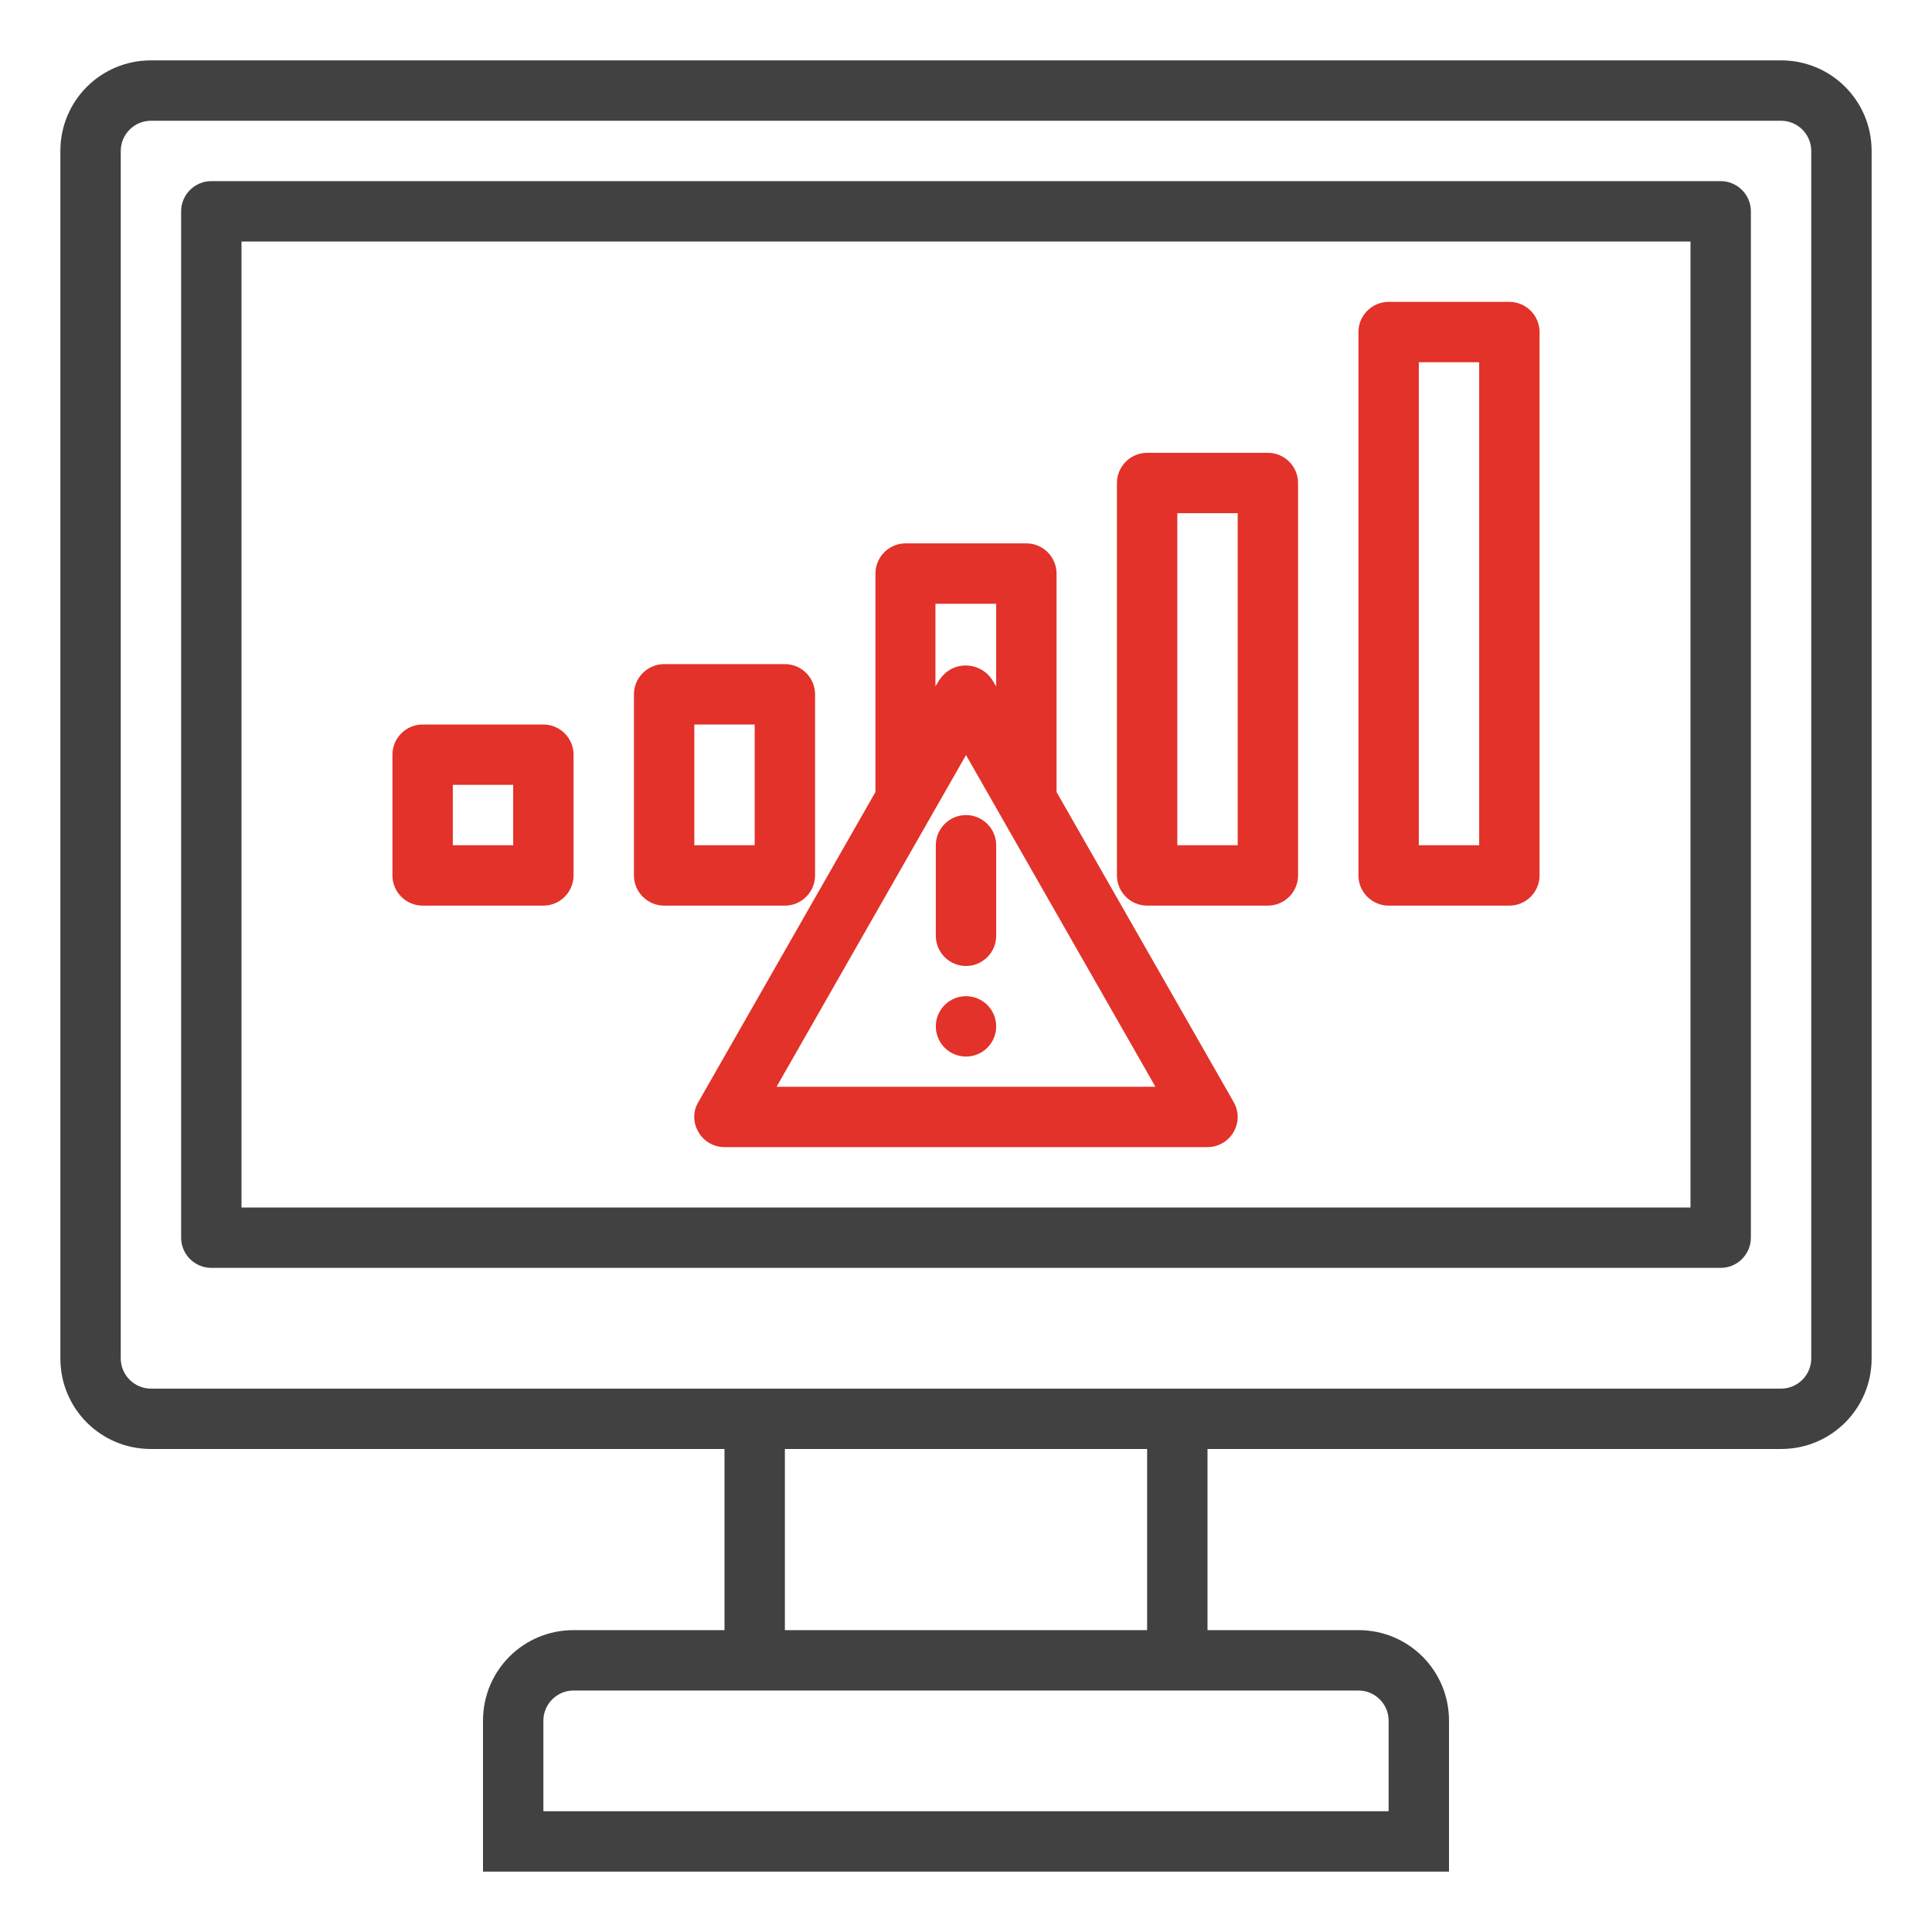 <svg xmlns="http://www.w3.org/2000/svg" xmlns:xlink="http://www.w3.org/1999/xlink" id="Layer_1" x="0px" y="0px" viewBox="0 0 512 512" style="enable-background:new 0 0 512 512;" xml:space="preserve" width="512" height="512"><style type="text/css">	.st0{fill:#E23229;}	.st1{fill:#414141;}</style><g id="No_connection">	<path class="st0" d="M368,240h32c4.4,0,8-3.6,8-8V88c0-4.4-3.6-8-8-8h-32c-4.4,0-8,3.6-8,8v144C360,236.4,363.6,240,368,240z    M376,96h16v128h-16V96z"></path>	<path class="st0" d="M112,240h32c4.4,0,8-3.6,8-8v-32c0-4.4-3.6-8-8-8h-32c-4.4,0-8,3.6-8,8v32C104,236.4,107.6,240,112,240z    M120,208h16v16h-16V208z"></path>	<path class="st1" d="M472,16H40c-13.3,0-24,10.7-24,24v320c0,13.3,10.7,24,24,24h152v48h-40c-13.3,0-24,10.7-24,24v40h256v-40   c0-13.3-10.7-24-24-24h-40v-48h152c13.3,0,24-10.7,24-24V40C496,26.7,485.3,16,472,16z M360,448c4.4,0,8,3.6,8,8v24H144v-24   c0-4.4,3.6-8,8-8H360z M208,432v-48h96v48H208z M480,360c0,4.4-3.6,8-8,8H40c-4.4,0-8-3.6-8-8V40c0-4.4,3.6-8,8-8h432   c4.4,0,8,3.6,8,8V360z"></path>	<path class="st1" d="M456,48H56c-4.4,0-8,3.6-8,8v272c0,4.4,3.6,8,8,8h400c4.4,0,8-3.6,8-8V56C464,51.6,460.4,48,456,48z M448,320   H64V64h384V320z"></path>	<path class="st0" d="M304,240h32c4.4,0,8-3.6,8-8V128c0-4.4-3.6-8-8-8h-32c-4.4,0-8,3.6-8,8v104C296,236.4,299.6,240,304,240z    M312,136h16v88h-16V136z"></path>	<path class="st0" d="M176,240h32c4.4,0,8-3.6,8-8v-48c0-4.4-3.6-8-8-8h-32c-4.4,0-8,3.6-8,8v48C168,236.4,171.6,240,176,240z    M184,192h16v32h-16V192z"></path>	<path class="st0" d="M185.1,300c1.4,2.5,4.1,4,6.9,4h128c4.4,0,8-3.6,8-8c0-1.4-0.4-2.8-1.1-4L280,209.9V152c0-4.4-3.6-8-8-8h-32   c-4.4,0-8,3.6-8,8v57.9L185.1,292C183.6,294.5,183.6,297.5,185.1,300z M248,160h16v21.9l-1.1-1.8c-2.5-3.8-7.7-4.9-11.5-2.4   c-0.9,0.6-1.7,1.4-2.4,2.4l-1.1,1.8V160z M256,200.1l50.2,87.9H205.8L256,200.1z"></path>	<path class="st0" d="M256,216c-4.4,0-8,3.6-8,8v24c0,4.4,3.6,8,8,8s8-3.6,8-8v-24C264,219.6,260.4,216,256,216z"></path>	<circle class="st0" cx="256" cy="272" r="8"></circle></g></svg>